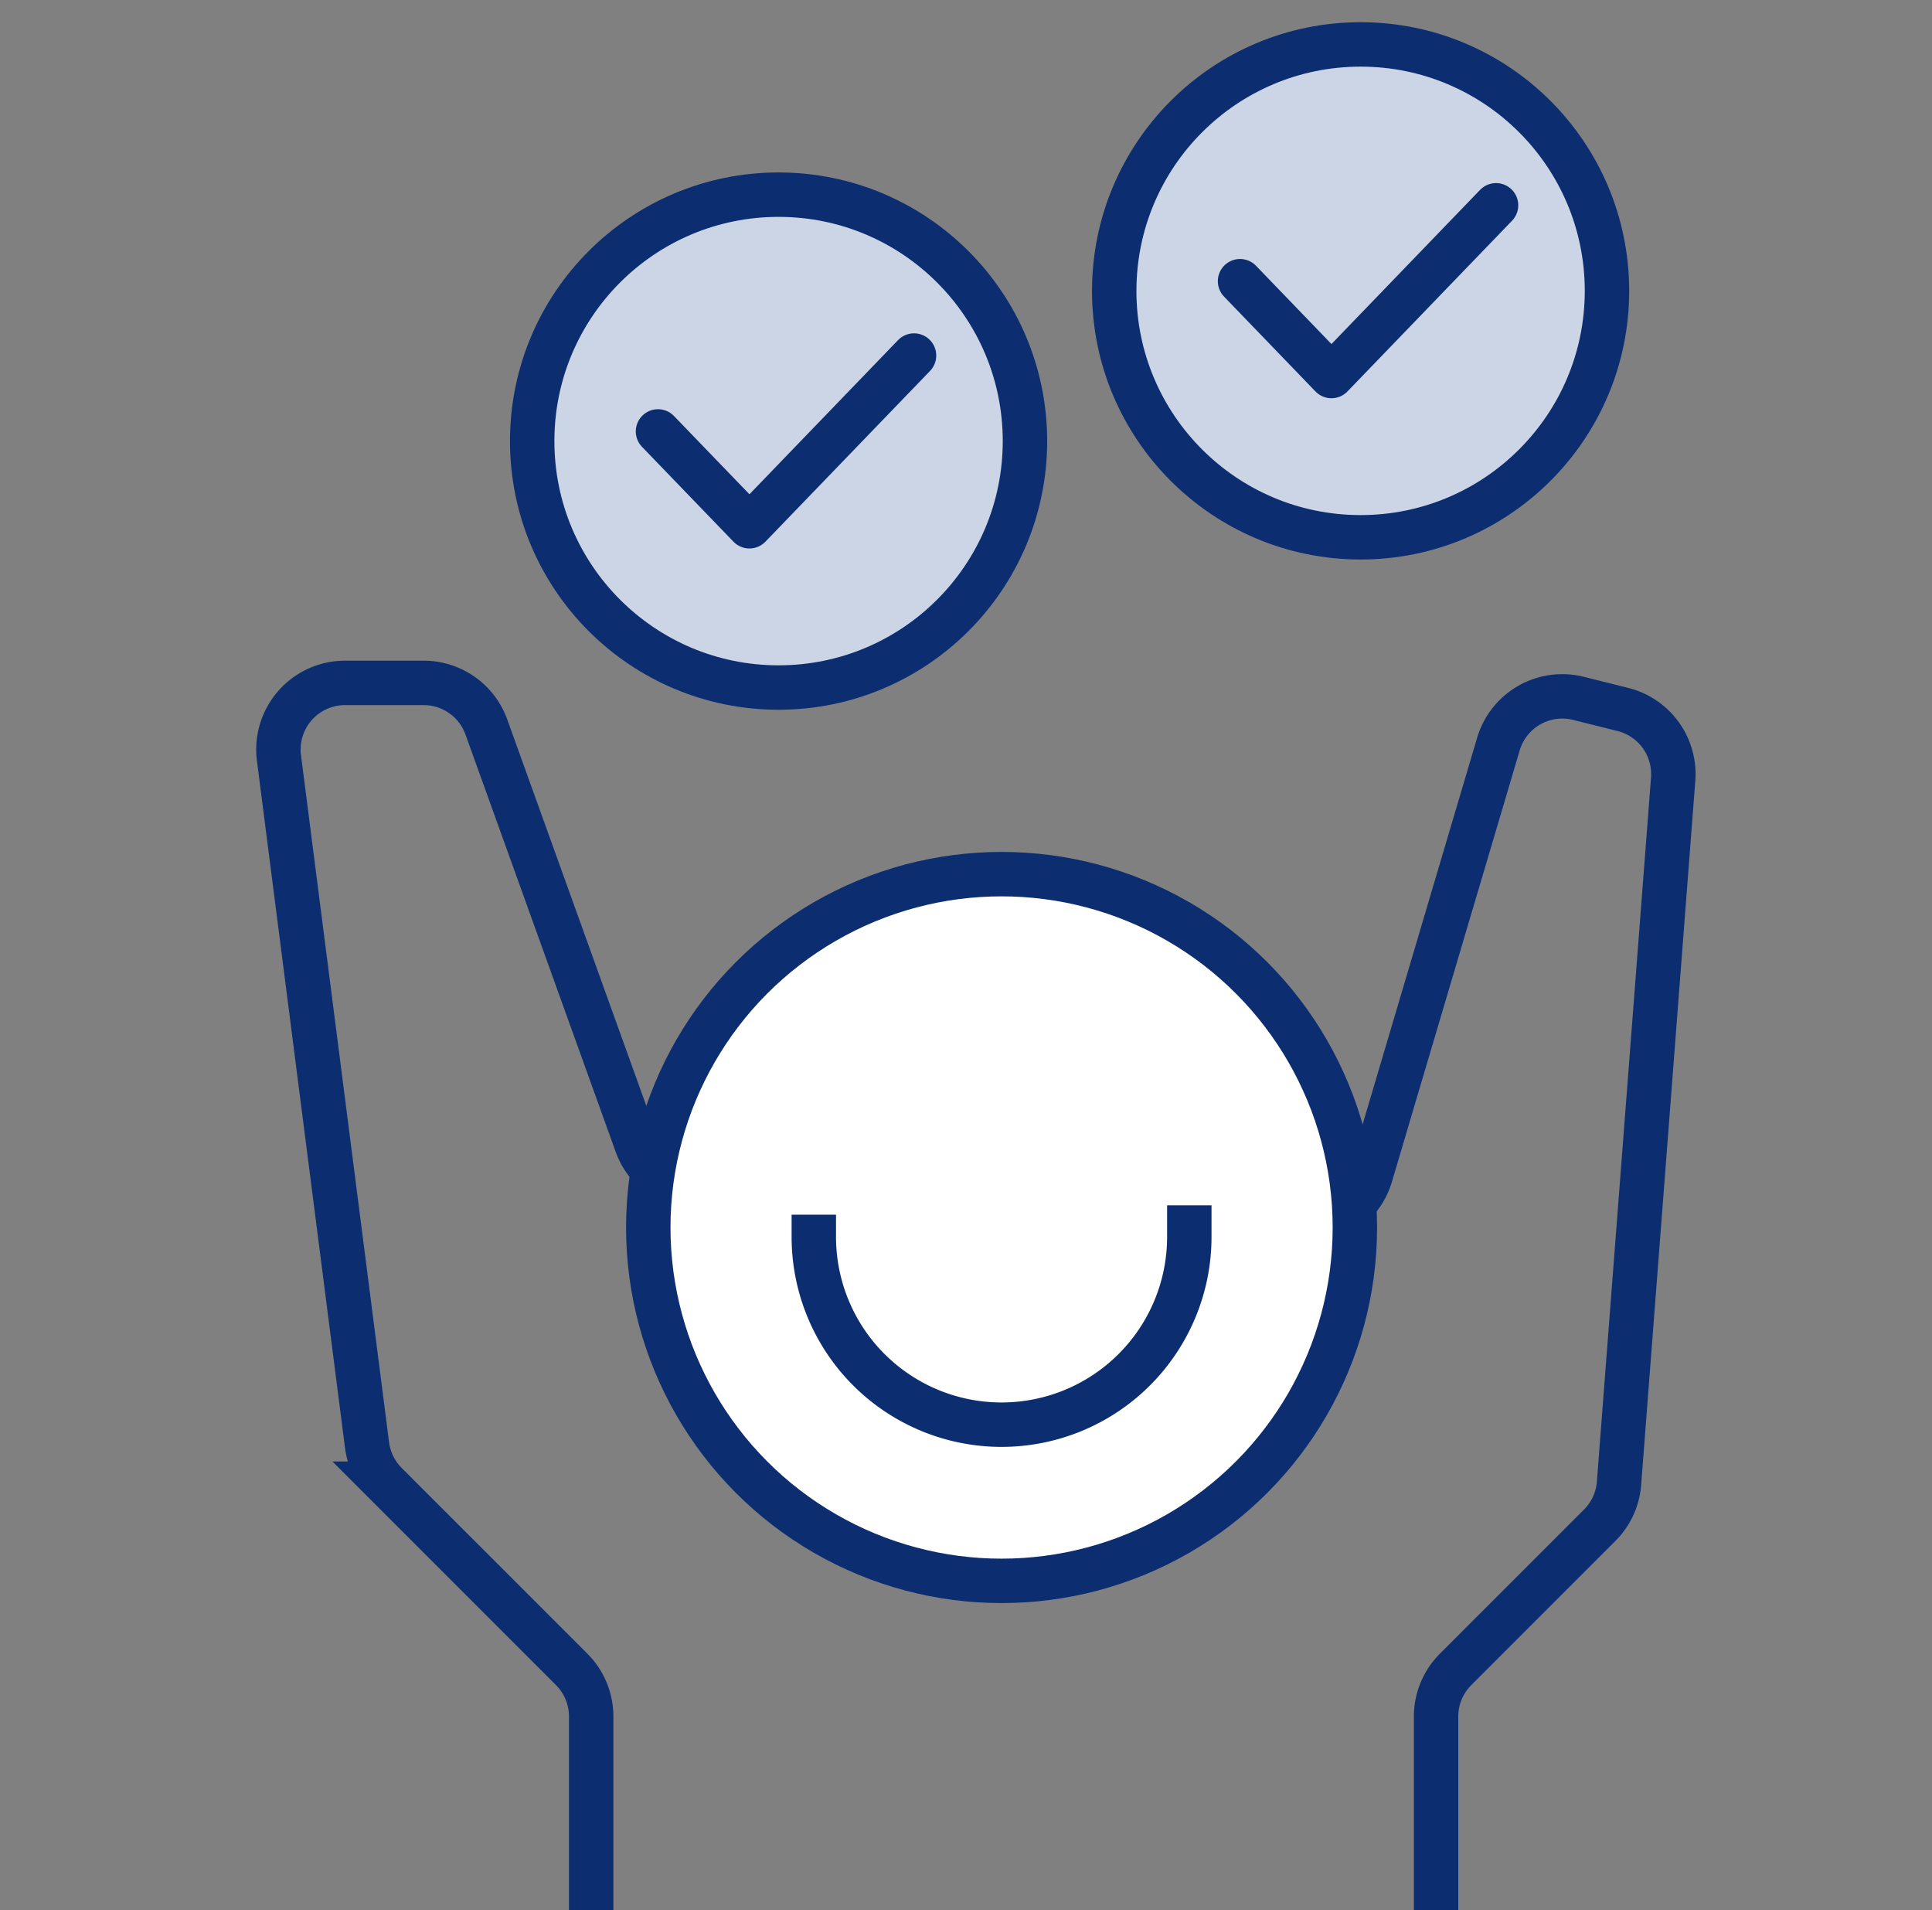 <svg xmlns="http://www.w3.org/2000/svg" width="87" height="86" fill="none" viewBox="0 0 87 86">
  <rect x="0" y="0" width="87" height="86" fill="#808080" stroke="none"/>
  <g clip-path="url(#a)">
    <path stroke="#0C2E70" stroke-width="2" d="M26.622 95V77.28a3 3 0 0 0-.878-2.121l-8.362-8.362a3 3 0 0 1-.854-1.74l-3.966-30.93a3 3 0 0 1 2.976-3.382h3.54a3 3 0 0 1 2.823 1.984l6.767 18.797a3 3 0 0 0 2.652 1.979l27.352 1.563a3 3 0 0 0 3.048-2.143L67.475 33.5a3 3 0 0 1 3.604-2.059l2.001.5a3 3 0 0 1 2.264 3.141L72.906 66.78a3 3 0 0 1-.87 1.89l-6.49 6.49a3 3 0 0 0-.878 2.121V95"/>
    <circle cx="45.102" cy="55.264" r="15.909" fill="#fff" stroke="#0C2E70" stroke-width="2"/>
    <path fill="#CCD5E6" stroke="#0C2E70" stroke-linecap="round" stroke-linejoin="round" stroke-width="2" d="M23.965 19.859c0 6.127 4.967 11.095 11.095 11.095 6.128 0 11.095-4.968 11.095-11.095 0-6.128-4.967-11.095-11.095-11.095-6.128 0-11.095 4.967-11.095 11.095Zm26.209-6.764c0 6.128 4.967 11.095 11.095 11.095 6.128 0 11.095-4.967 11.095-11.095C72.364 6.967 67.397 2 61.27 2c-6.128 0-11.095 4.967-11.095 11.095Z"/>
    <path stroke="#0C2E70" stroke-linecap="round" stroke-linejoin="round" stroke-width="2" d="m29.63 19.423 4.118 4.27 7.412-7.686m14.68-3.347 4.117 4.27 7.412-7.687"/>
    <path stroke="#0C2E70" stroke-linecap="square" stroke-linejoin="round" stroke-width="2" d="M36.647 55.686v0a8.454 8.454 0 0 0 8.454 8.455v0a8.455 8.455 0 0 0 8.455-8.455v-.422"/>
  </g>
  <defs>
    <clipPath id="a">
      <path fill="#fff" d="M.334 0h86v86h-86z"/>
    </clipPath>
  </defs>
</svg>
